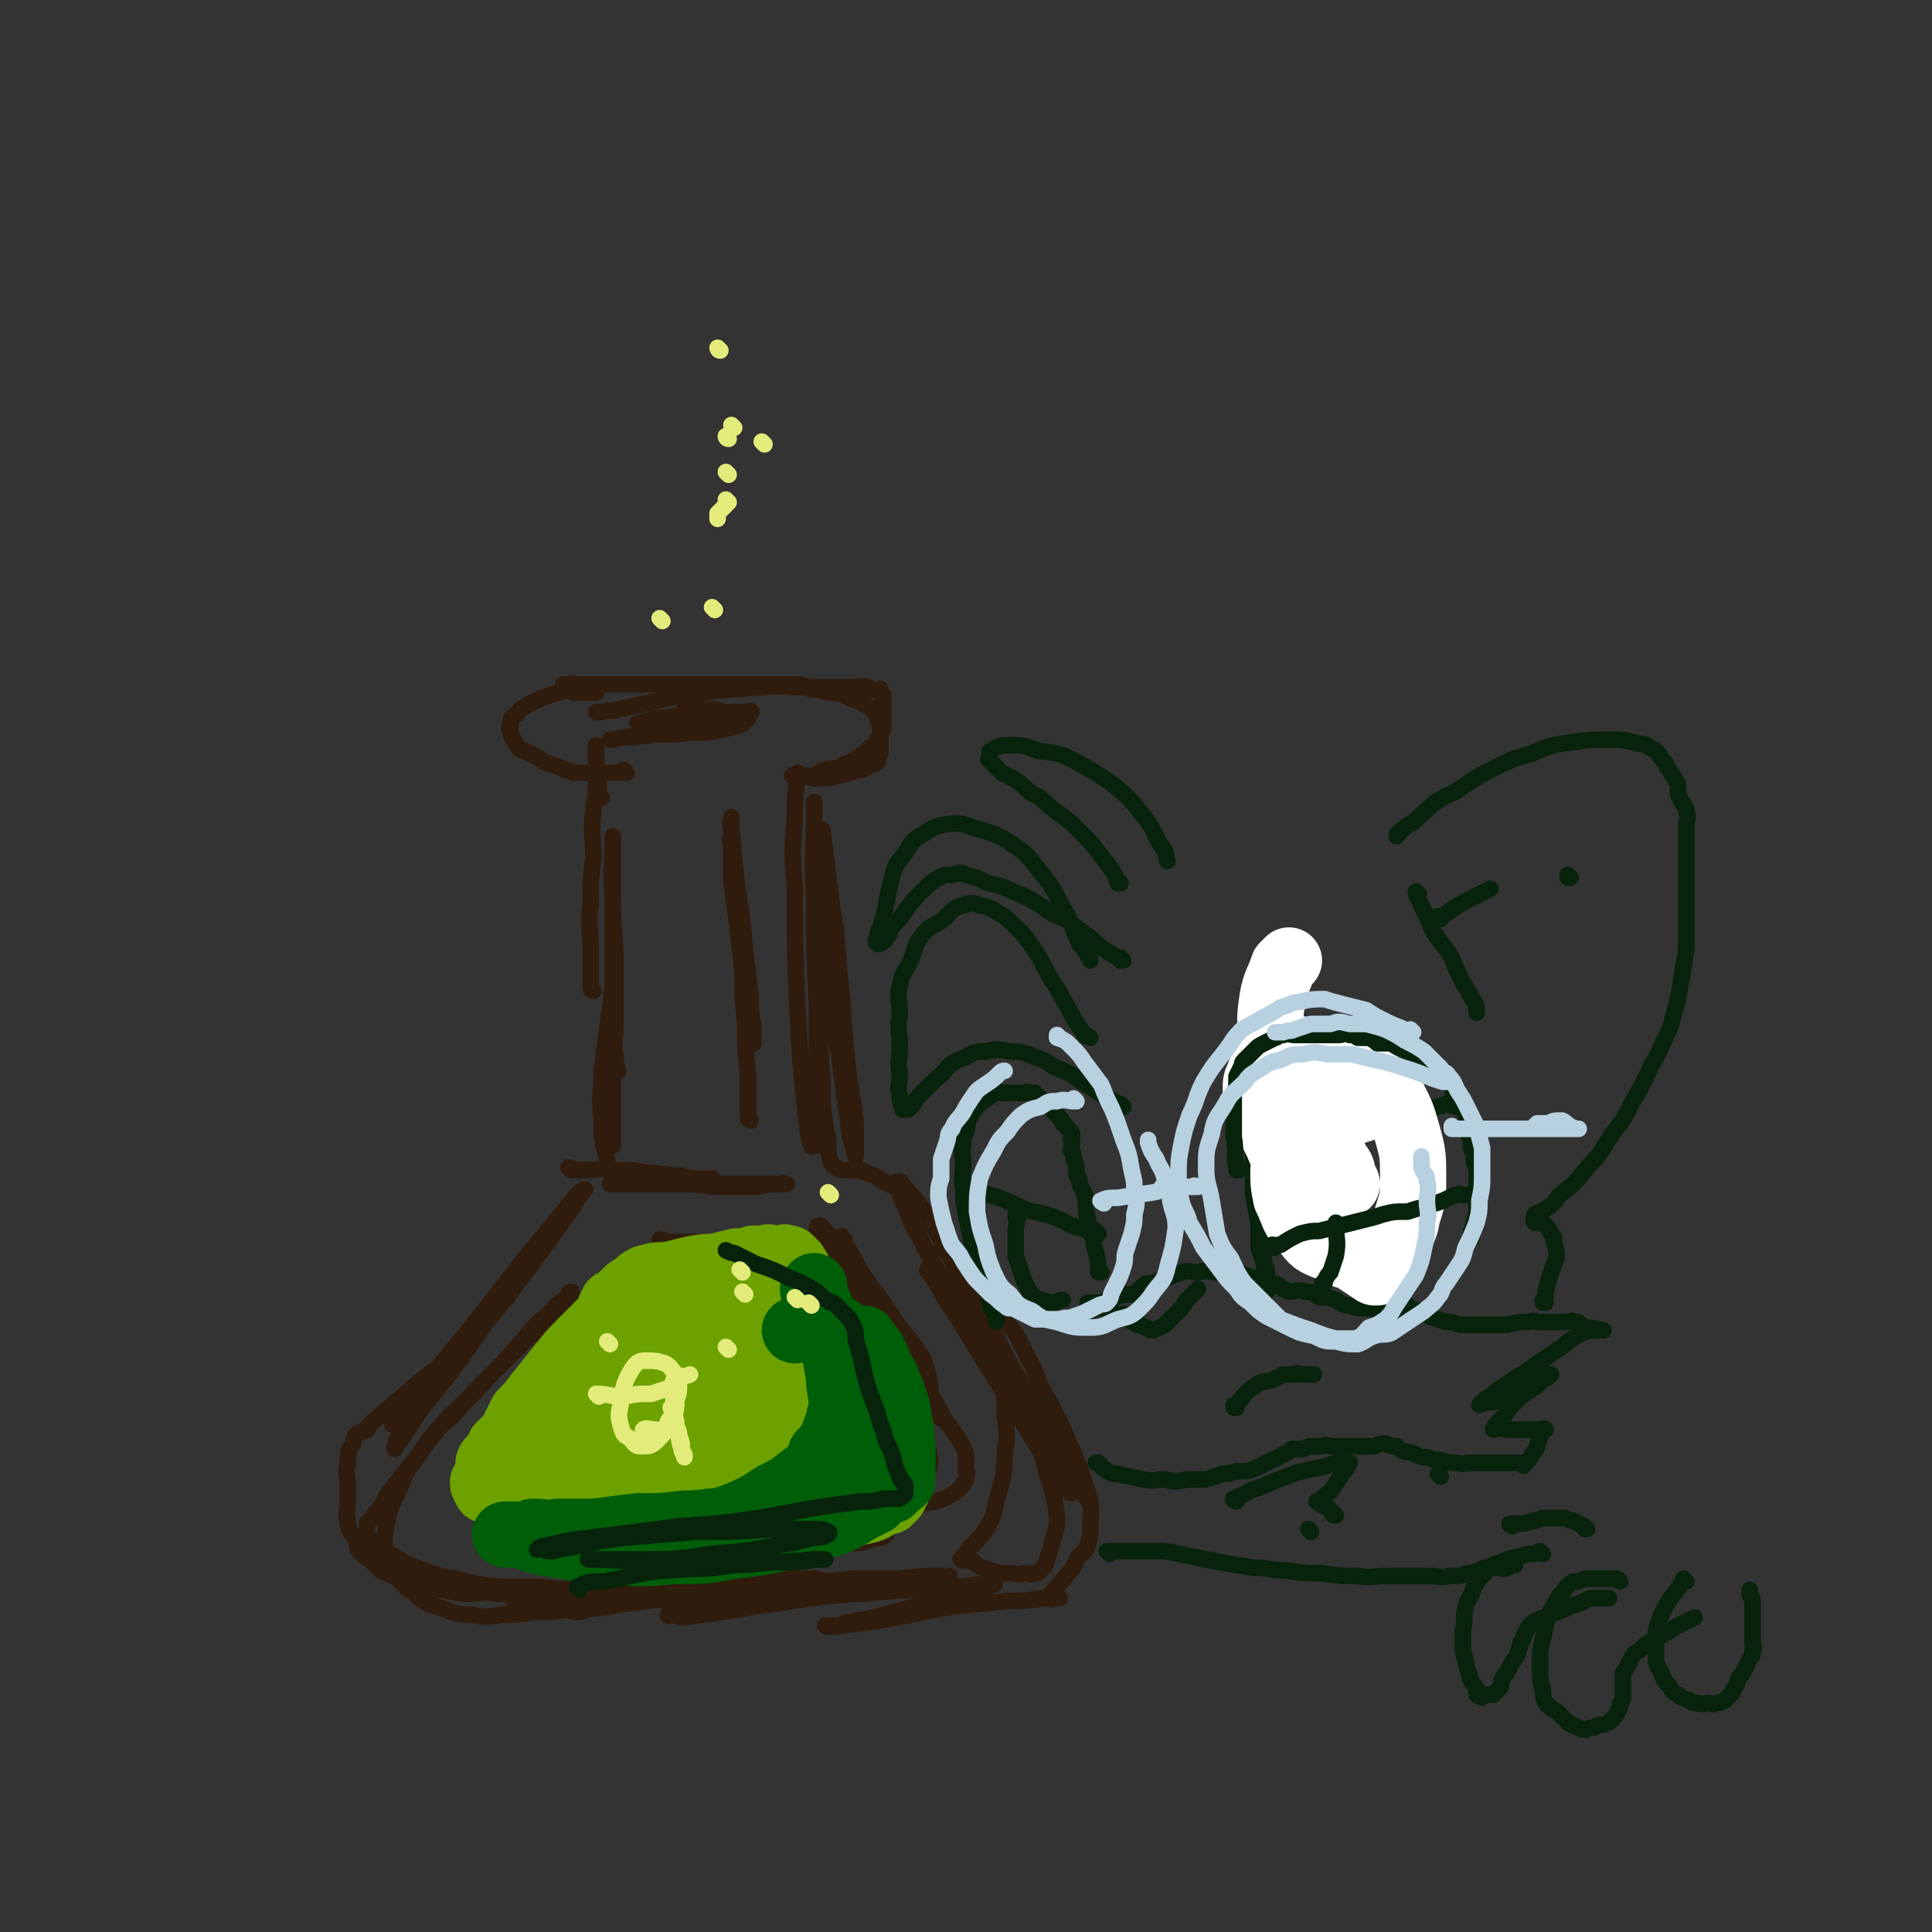 <svg viewBox='0 0 700 700' version='1.1' xmlns='http://www.w3.org/2000/svg' xmlns:xlink='http://www.w3.org/1999/xlink'><rect x="0" y="0" width="700" height="700" fill="#333333" stroke="none"/><g fill='none' stroke='rgb(48,28,12)' stroke-width='6' stroke-linecap='round' stroke-linejoin='round'><path d='M184,470c0,0 0,-1 -1,-1 -7,8 -7,9 -14,18 -5,7 -5,7 -10,14 -3,3 -3,3 -6,6 -1,1 -2,2 -2,2 0,-1 1,-3 2,-4 6,-9 7,-9 13,-17 11,-12 11,-12 21,-24 7,-9 6,-9 12,-18 3,-4 3,-4 6,-8 1,-1 2,-2 2,-2 0,-1 -1,1 -2,2 -7,11 -7,11 -14,21 -10,15 -11,14 -21,29 -8,11 -8,11 -17,22 -4,6 -4,6 -8,12 -1,1 -2,3 -2,3 0,-1 0,-2 1,-4 9,-12 9,-12 18,-24 13,-17 14,-17 27,-34 8,-11 8,-11 16,-22 3,-4 3,-4 5,-8 1,-1 2,-2 2,-2 -1,0 -2,1 -3,2 -9,11 -9,11 -18,22 -11,14 -11,14 -22,28 -10,12 -10,12 -19,24 0,0 0,0 0,0 -3,3 -3,3 -6,6 0,1 0,1 -1,2 -1,0 -1,0 -1,1 0,0 0,0 0,0 0,-1 0,-1 1,-2 4,-6 4,-6 9,-12 3,-3 8,-8 6,-6 -7,5 -12,10 -24,20 -1,1 0,1 -1,2 -1,0 -1,0 -2,1 -1,0 -1,0 -2,1 -1,1 -1,1 -1,3 -2,3 -2,3 -2,7 -1,4 0,4 0,8 0,3 0,3 0,7 0,3 -1,3 0,6 0,2 0,2 1,4 1,2 1,1 2,3 1,2 0,2 1,4 2,2 2,2 4,3 2,2 2,2 4,4 4,2 4,2 8,3 5,2 5,2 9,3 5,1 5,1 10,2 6,1 6,0 12,0 5,1 5,0 10,0 5,0 5,0 10,0 7,0 7,1 13,0 8,0 8,0 15,-1 6,0 6,0 11,-1 6,0 6,0 11,-1 4,0 4,0 8,0 3,0 3,0 6,0 1,0 1,0 3,0 0,0 1,0 1,0 0,0 -1,0 -2,0 -2,0 -2,0 -3,0 -6,1 -6,1 -11,2 -7,1 -7,1 -13,2 -7,1 -7,1 -14,2 -7,1 -7,1 -15,3 -7,1 -7,1 -13,1 -6,1 -6,1 -12,1 -6,1 -6,1 -11,0 -5,0 -5,0 -10,-2 -3,-1 -3,-1 -6,-2 -3,-2 -3,-2 -5,-4 -2,-1 -2,-1 -4,-3 -2,-2 -2,-2 -3,-5 -2,-3 -3,-3 -3,-6 -1,-5 -1,-5 0,-10 1,-6 1,-6 4,-12 3,-7 3,-8 8,-14 5,-8 5,-8 12,-14 7,-8 7,-8 14,-15 6,-6 6,-6 12,-12 5,-4 5,-4 9,-8 2,-2 2,-2 4,-4 1,-2 1,-2 2,-3 1,-1 1,-1 2,-2 0,0 0,-1 0,-1 -1,0 -1,1 -1,2 -3,2 -4,2 -6,5 -6,5 -6,5 -11,11 -6,7 -6,7 -13,14 -6,7 -7,7 -14,14 -6,7 -6,7 -11,14 -4,5 -4,5 -8,10 -3,4 -3,4 -5,8 -2,2 -2,2 -3,4 -1,1 -2,1 -2,2 0,1 0,1 0,2 0,1 -1,1 0,2 1,2 1,2 3,4 3,2 3,2 7,4 5,3 5,3 11,5 5,2 5,2 11,3 8,2 8,2 16,3 7,0 7,0 15,0 9,1 9,1 18,0 9,0 9,0 17,-1 7,-1 7,-1 14,-2 6,-1 6,-1 12,-2 3,0 3,0 6,0 1,0 1,0 3,0 1,0 1,0 1,0 -1,0 -2,0 -3,0 -7,1 -7,1 -13,1 -10,1 -10,1 -20,3 -11,1 -11,1 -22,3 -6,1 -6,1 -13,3 -3,0 -3,0 -6,0 -1,1 -1,0 -3,0 0,0 -1,0 -1,0 5,0 5,1 11,0 13,0 13,1 27,0 14,-2 14,-2 29,-4 11,-1 11,-2 22,-3 7,-1 7,0 14,-1 3,0 3,0 5,0 1,0 2,0 2,0 0,0 -1,0 -2,0 -7,0 -7,0 -14,0 -13,1 -13,1 -25,2 -11,2 -11,2 -22,4 -7,1 -7,2 -15,3 -4,1 -4,2 -8,3 -2,0 -4,0 -3,-1 7,0 10,0 20,-2 17,-2 17,-2 34,-4 15,-2 15,-2 30,-4 9,0 9,0 18,-1 5,0 5,0 11,0 2,0 3,0 4,0 0,0 -1,0 -2,0 -7,2 -7,3 -15,5 -13,2 -13,2 -26,4 -10,1 -10,2 -20,3 -6,1 -6,1 -13,2 -3,0 -3,-1 -5,-1 -1,0 -1,0 -1,0 0,0 0,1 1,0 10,-1 10,-1 20,-3 15,-2 14,-3 29,-5 13,-2 13,-2 26,-4 8,-1 8,-1 17,-2 3,0 3,0 6,0 1,1 3,0 3,0 -1,1 -3,1 -6,1 -10,2 -10,2 -21,3 -12,2 -12,1 -24,3 -8,0 -8,0 -15,1 -3,1 -3,1 -7,1 -1,1 -2,0 -2,0 0,0 1,0 2,0 9,0 9,0 19,-1 13,-1 13,-1 27,-2 12,-1 12,-1 23,-2 8,0 8,0 15,-1 2,0 2,0 5,0 0,0 1,0 0,0 -2,1 -3,1 -5,2 -9,2 -9,2 -17,4 -10,3 -10,3 -21,6 -5,1 -5,1 -11,2 -2,1 -2,1 -5,1 -1,1 -2,0 -2,0 1,0 3,1 5,0 10,-1 10,-1 21,-3 10,-2 10,-2 20,-4 11,-1 11,-1 21,-2 6,0 6,0 12,-1 2,0 2,0 4,0 1,0 2,0 2,0 0,0 -1,0 -2,0 -1,0 -1,1 -1,0 0,0 0,-1 0,-2 1,-1 1,-1 2,-2 2,-3 2,-2 4,-5 2,-2 2,-2 3,-5 2,-3 3,-2 4,-5 1,-3 1,-3 1,-7 0,-6 1,-6 -1,-13 -3,-9 -3,-9 -7,-18 -4,-9 -4,-9 -9,-18 -3,-6 -2,-6 -6,-13 -2,-4 -2,-4 -4,-8 -2,-2 -2,-2 -4,-5 -1,-2 -1,-2 -2,-4 -1,-1 -1,-1 -2,-2 -1,0 0,-1 -1,-1 -1,-1 -2,0 -2,0 0,0 0,-1 0,0 1,0 0,1 0,2 0,1 0,1 0,3 1,2 1,2 1,4 1,2 1,2 2,5 1,3 1,3 2,7 1,4 1,4 1,8 1,6 1,6 1,12 1,8 1,8 0,15 0,9 -1,9 -3,17 -1,5 -1,5 -3,9 -2,3 -2,3 -4,5 -1,2 -2,2 -3,3 -1,2 -1,2 -2,3 0,0 -1,1 -1,1 1,1 2,0 5,1 1,1 1,1 3,2 3,1 3,1 6,2 2,0 2,0 5,0 2,1 2,0 5,0 1,0 1,1 3,0 1,0 1,0 3,-2 1,-1 1,-1 1,-2 1,-3 1,-3 2,-6 1,-5 2,-5 2,-10 -1,-8 -1,-8 -4,-17 -3,-12 -3,-12 -8,-23 -4,-11 -4,-11 -10,-23 -4,-8 -4,-8 -8,-16 -3,-4 -3,-4 -6,-9 -1,-3 -1,-3 -2,-5 -1,-2 -1,-2 -2,-3 -1,-1 -1,-1 -2,-2 0,0 0,-1 1,-1 4,7 4,8 8,15 9,15 9,15 17,30 7,11 7,11 13,22 5,8 5,7 9,15 3,5 3,5 5,9 1,2 1,2 1,3 0,0 0,0 0,0 -2,-3 -2,-3 -4,-7 -12,-18 -12,-18 -24,-36 -12,-18 -12,-17 -23,-35 -6,-9 -6,-9 -11,-19 -3,-5 -3,-5 -5,-11 -2,-3 -1,-3 -3,-6 0,-1 -1,-1 0,-2 0,-1 0,-1 1,-1 5,6 6,6 10,13 11,18 11,18 21,38 8,15 7,16 15,32 4,8 4,8 8,16 2,5 3,5 5,10 1,2 2,3 3,4 0,0 -1,-1 -1,-1 -7,-9 -7,-9 -13,-19 -10,-16 -10,-16 -20,-32 -6,-10 -6,-10 -12,-19 -2,-4 -2,-4 -4,-7 -1,-2 -2,-2 -2,-3 0,0 1,0 1,1 3,4 3,4 5,8 7,10 6,10 13,20 3,6 4,6 7,12 '/><path d='M207,424c0,0 -1,-1 -1,-1 1,0 2,1 4,1 7,0 7,-1 13,0 6,0 6,0 12,1 6,0 6,1 12,1 3,1 3,1 7,1 1,0 1,0 3,0 1,0 1,0 1,0 0,0 -1,0 -2,0 -4,0 -4,0 -7,0 -4,0 -4,0 -8,0 -2,0 -2,0 -4,0 0,0 -1,0 0,0 2,0 3,1 6,1 8,1 8,1 16,2 8,0 8,0 15,0 5,-1 4,-1 9,-1 1,-1 1,0 2,0 0,0 0,0 0,0 -3,0 -3,0 -7,0 -11,0 -11,0 -22,0 -9,0 -9,0 -18,0 -4,0 -4,0 -8,0 -3,0 -3,0 -5,0 -1,0 -1,0 -2,0 -1,0 -1,0 -2,0 0,0 1,0 1,0 0,-1 0,-1 0,-1 0,-1 0,-1 0,-2 -1,-3 -2,-3 -2,-6 -2,-7 -2,-7 -2,-14 -1,-9 0,-9 0,-18 2,-15 2,-15 4,-30 0,-3 0,-3 1,-7 0,-2 0,-2 0,-3 0,-1 0,-2 0,-1 0,0 0,1 0,2 -1,8 -1,8 -1,16 -1,11 0,11 0,22 0,8 0,8 0,16 0,4 0,4 0,9 0,1 0,3 0,3 0,-1 0,-3 0,-6 0,-13 0,-13 0,-25 0,-19 0,-19 0,-37 0,-11 0,-11 0,-22 0,-7 0,-7 0,-13 0,-4 0,-4 0,-7 0,-1 0,-2 0,-2 0,0 0,0 0,1 0,10 -1,10 0,20 0,14 1,14 1,27 0,10 0,10 0,19 0,7 -1,7 0,13 0,2 0,2 1,5 '/><path d='M324,430c0,0 -1,-1 -1,-1 0,0 0,0 1,1 0,0 0,0 0,0 -4,-2 -4,-2 -7,-4 -3,-1 -3,-1 -5,-2 -2,0 -2,0 -4,0 -1,0 -1,0 -1,0 -1,0 -1,0 -2,0 -1,-1 -1,0 -2,-1 -1,-1 -1,0 -2,-2 -1,-4 -1,-4 -1,-8 -2,-11 -2,-11 -2,-21 -1,-14 -1,-14 -1,-27 -1,-10 -1,-10 0,-20 0,-10 0,-10 1,-20 0,-6 0,-6 0,-13 0,-4 0,-4 0,-7 0,-2 0,-2 0,-4 0,0 0,-1 0,0 1,7 1,8 2,16 2,17 3,17 4,35 2,16 1,16 3,33 1,11 2,11 3,22 0,4 0,4 0,8 0,2 0,2 0,3 0,0 0,1 0,1 -1,-3 -1,-4 -2,-7 -2,-15 -2,-15 -4,-30 -3,-18 -3,-18 -6,-36 -2,-13 -2,-13 -3,-26 -1,-7 0,-8 0,-15 0,-4 0,-4 0,-8 0,-2 0,-2 0,-5 0,-1 0,-2 0,-1 0,0 0,1 0,3 0,16 -1,16 0,32 0,19 0,19 1,38 0,14 0,14 0,29 0,8 0,8 0,16 0,3 0,3 0,6 -1,0 -2,1 -2,0 -2,-5 -1,-6 -2,-11 -2,-19 -2,-19 -3,-37 -1,-22 -1,-23 -1,-45 -1,-13 -1,-13 0,-26 0,-7 0,-7 1,-14 0,-1 0,-1 0,-2 '/><path d='M215,359c0,0 -1,0 -1,-1 0,-1 0,-1 0,-2 0,-6 0,-6 0,-12 0,-8 -1,-8 0,-16 0,-9 0,-9 1,-17 0,-9 -1,-9 0,-17 0,-4 1,-4 1,-7 0,-4 0,-4 0,-8 0,-2 0,-2 0,-5 0,-1 0,-1 0,-2 0,-1 0,-1 0,-2 0,0 0,1 0,1 0,0 0,0 0,1 0,2 0,2 0,4 0,3 0,3 0,5 0,2 1,2 1,4 0,2 -1,2 0,3 0,0 0,0 1,1 '/><path d='M227,280c0,0 -1,-1 -1,-1 0,0 1,1 1,1 -6,0 -6,0 -13,0 0,0 0,0 -1,0 0,0 0,0 0,0 -3,0 -3,0 -5,0 -3,-1 -3,-1 -5,-2 -3,-1 -3,-1 -6,-2 -1,-1 -1,-1 -3,-2 -2,-1 -2,-1 -4,-2 -1,0 -1,0 -2,-1 -1,-1 -1,-2 -2,-3 -1,-2 -1,-2 -1,-3 0,-1 -1,-1 0,-2 0,-3 0,-3 2,-4 2,-3 2,-2 5,-4 4,-2 4,-2 7,-3 3,-1 3,-1 7,-2 1,0 1,1 2,1 1,0 1,0 3,0 0,0 0,0 0,0 1,0 1,0 3,0 1,0 1,0 1,0 1,0 1,0 1,0 0,0 -1,0 -2,0 -1,0 -1,-1 -1,-1 -2,-1 -2,-1 -4,-1 -1,-1 -1,-1 -1,-1 -1,-1 -1,0 -2,0 -1,0 -1,0 -2,0 0,0 0,0 0,0 0,0 0,0 1,0 2,0 2,0 5,0 4,0 4,0 8,0 4,0 4,0 9,0 4,0 4,0 8,0 4,0 4,0 8,0 5,0 5,0 9,0 4,0 4,0 8,0 3,0 3,0 7,0 2,0 2,0 5,0 3,0 3,0 6,0 3,0 3,0 6,0 2,0 2,0 5,0 3,0 2,1 5,1 3,0 3,0 5,0 3,0 3,0 5,0 2,0 2,0 3,0 2,0 2,0 4,0 1,0 1,-1 3,0 1,0 0,0 1,1 1,0 1,0 2,0 1,0 1,0 1,0 1,0 1,-1 1,0 0,0 0,1 1,2 0,0 0,0 0,1 0,2 0,2 0,3 0,2 0,2 0,4 0,2 0,2 0,4 -1,2 -1,2 -2,4 -1,2 -1,2 -3,3 -2,2 -2,2 -5,4 -3,2 -3,1 -6,3 -3,1 -3,0 -5,1 -3,1 -3,2 -5,2 -2,0 -2,0 -4,0 -1,0 -1,0 -1,0 -1,0 -2,0 -2,0 0,0 1,0 3,0 3,0 3,1 6,1 4,0 4,0 8,-1 4,-1 4,-1 7,-2 2,0 2,0 4,-2 1,0 2,0 3,-1 0,-1 0,-2 1,-3 0,-2 0,-2 0,-3 0,-2 0,-2 0,-4 0,-2 0,-2 0,-3 -1,-2 -1,-2 -1,-3 -1,-2 -1,-2 -2,-3 -1,-1 -2,-1 -3,-2 -2,-1 -2,-1 -5,-2 -3,-2 -3,-1 -6,-2 -6,-1 -6,-1 -11,-2 -8,0 -8,-1 -15,0 -15,1 -15,1 -30,3 -6,1 -6,2 -13,3 -4,1 -4,1 -9,2 -3,1 -3,0 -6,1 -1,0 -1,0 -2,0 0,0 0,0 0,0 '/><path d='M249,257c0,0 -1,-1 -1,-1 1,0 2,1 4,1 4,0 4,0 7,0 4,1 3,1 6,2 3,0 3,0 5,1 0,0 1,-1 1,0 0,0 0,1 -1,1 -1,1 -1,2 -3,2 -4,1 -4,1 -8,2 -7,1 -7,0 -14,1 -3,0 -4,0 -7,0 -2,0 -3,0 -4,0 -1,0 -1,-1 0,-1 1,-2 1,-2 3,-2 6,-2 6,-1 12,-2 6,-1 6,-1 11,-2 3,0 3,0 6,0 1,0 2,0 3,0 0,0 -1,0 -1,0 -2,0 -2,0 -4,0 -4,1 -4,1 -8,2 -6,1 -6,0 -13,1 -3,0 -3,0 -7,0 -2,0 -2,0 -4,0 0,0 -1,0 -1,0 5,-1 6,-2 11,-2 9,-2 9,-1 17,-2 5,0 5,0 9,0 2,0 4,0 4,0 1,0 -1,-1 -1,0 -5,1 -5,1 -9,2 -8,3 -8,3 -16,5 -8,1 -8,1 -16,2 -4,0 -4,0 -8,1 -1,0 -1,0 -1,0 '/><path d='M306,449c0,0 -1,-1 -1,-1 0,0 0,0 1,1 0,1 0,1 1,3 3,5 3,5 6,11 5,11 5,12 10,23 4,8 5,8 9,16 2,4 2,4 5,7 1,2 1,2 3,4 0,0 1,1 1,1 -1,-2 -1,-2 -1,-3 -3,-6 -3,-6 -7,-11 -4,-7 -4,-7 -8,-14 -2,-3 -2,-3 -4,-7 -1,-2 -1,-2 -1,-3 -1,-1 -1,-2 0,-2 0,1 0,2 1,4 3,5 3,5 5,10 5,7 5,7 9,14 4,6 4,6 7,12 3,4 3,4 5,7 2,3 2,3 3,6 0,3 0,3 0,6 1,1 0,1 0,3 -1,2 -1,2 -3,4 -1,1 -1,1 -3,2 -2,1 -2,1 -5,2 -3,1 -3,0 -6,1 -4,2 -4,2 -8,3 -4,1 -4,1 -9,2 -4,1 -4,1 -9,2 -6,0 -6,0 -12,-1 -6,0 -6,0 -12,0 -7,0 -7,0 -13,0 -5,0 -5,0 -9,0 -4,0 -4,0 -8,0 -2,0 -2,0 -5,0 -1,0 -1,0 -2,0 -1,0 -2,0 -2,0 1,0 2,0 4,0 7,1 7,1 14,1 8,1 8,1 17,0 10,0 10,-1 20,-2 8,-2 8,-2 15,-3 4,-1 4,-1 8,-2 4,-1 4,0 7,-2 2,-1 2,-1 4,-3 1,-1 1,-1 1,-2 1,-2 2,-2 2,-4 1,-3 1,-3 1,-5 -1,-6 -1,-6 -3,-11 -2,-7 -2,-7 -6,-15 -3,-8 -3,-8 -7,-16 -4,-8 -4,-8 -8,-15 -2,-4 -3,-4 -6,-9 -2,-4 -2,-4 -4,-8 -2,-2 -2,-2 -3,-5 -1,-1 -1,-1 -2,-3 0,-1 -1,-1 -2,-2 0,0 0,-1 1,-1 1,0 1,1 2,2 4,4 5,4 8,8 6,7 5,8 11,15 4,6 4,6 8,12 3,4 4,4 7,9 2,3 2,3 3,7 1,4 1,4 1,7 -1,4 -1,4 -3,7 -3,4 -3,4 -7,7 -5,5 -5,5 -11,9 -7,4 -7,4 -14,7 -8,4 -8,4 -16,7 -7,3 -7,3 -14,5 -4,1 -4,1 -9,2 -3,1 -3,1 -6,2 -1,0 -1,-1 -2,-1 -1,1 -2,1 -1,1 2,2 3,3 6,4 8,3 8,3 17,4 11,2 11,1 22,1 6,1 6,0 13,0 3,-1 3,-1 6,-2 2,0 2,0 3,-1 0,0 0,-1 0,-2 -1,-1 -1,-1 -1,-3 '/><path d='M272,406c0,0 -1,0 -1,-1 0,-1 0,-1 0,-3 0,-6 0,-6 0,-13 -1,-9 -1,-9 -1,-18 -1,-10 -1,-10 -1,-19 -1,-9 -1,-9 -2,-18 -1,-7 -1,-7 -2,-15 0,-6 0,-6 0,-12 -1,-3 0,-3 0,-6 0,-1 0,-1 0,-3 0,-1 0,-2 0,-2 0,1 -1,2 0,4 1,11 1,11 2,21 2,12 2,12 3,24 1,8 1,8 2,16 0,5 0,5 1,11 0,2 0,2 0,5 0,0 0,0 0,1 '/><path d='M293,462c0,0 -1,-1 -1,-1 0,0 1,1 1,1 -5,-2 -6,-2 -11,-4 -6,-1 -6,-1 -12,-2 -3,0 -3,0 -7,0 -2,-1 -2,0 -4,0 -1,0 -1,0 -2,0 0,0 -1,-1 -1,-1 1,0 2,0 4,-1 5,-1 5,0 10,-1 4,-1 4,-1 7,-2 1,-1 1,-1 3,-1 0,-1 1,0 1,0 -2,0 -2,0 -4,0 -6,0 -6,0 -12,0 -7,0 -7,0 -15,0 -4,0 -4,0 -8,0 -2,-1 -2,-1 -3,-1 '/></g>
<g fill='none' stroke='rgb(135,122,121)' stroke-width='6' stroke-linecap='round' stroke-linejoin='round'><path d='M233,560c0,0 -1,-1 -1,-1 4,-1 5,-1 10,-1 8,-1 9,-1 17,-2 8,-1 8,-1 16,-2 7,0 7,0 13,-1 4,-1 4,-1 9,-2 2,-1 2,-1 4,-2 1,0 1,0 2,0 0,0 0,0 1,0 0,0 0,0 1,0 0,0 0,1 1,0 1,0 1,0 2,-2 1,-1 1,-1 2,-3 2,-3 2,-3 3,-6 1,-4 2,-4 3,-8 1,-5 1,-5 2,-10 0,-6 0,-6 -1,-12 -2,-7 -2,-7 -5,-14 -3,-7 -4,-7 -7,-13 -2,-4 -2,-4 -4,-8 -1,-2 -1,-2 -2,-4 -1,-1 -1,-1 -1,-1 0,0 0,0 0,0 '/></g>
<g fill='none' stroke='rgb(108,161,0)' stroke-width='24' stroke-linecap='round' stroke-linejoin='round'><path d='M222,475c0,0 -1,-1 -1,-1 0,0 1,0 1,1 -5,5 -5,5 -10,10 -5,5 -5,5 -9,10 -4,5 -4,5 -8,10 -3,4 -3,4 -6,7 -2,4 -2,4 -4,8 -2,2 -2,2 -4,4 -1,2 -1,2 -2,4 -1,1 -1,0 -2,2 0,1 0,1 1,2 1,2 1,2 2,3 3,2 3,2 6,4 5,2 5,2 9,3 7,2 7,2 13,4 7,1 7,1 14,1 6,1 6,0 12,0 5,1 5,1 9,0 5,0 5,1 9,0 5,0 5,-1 9,-1 4,-1 4,0 7,-1 3,-1 3,-1 6,-2 2,-1 2,-1 5,-2 2,0 2,0 3,-1 1,-1 2,-1 2,-2 1,-1 1,-1 1,-2 0,-1 0,-1 0,-2 '/><path d='M223,473c0,0 -1,-1 -1,-1 0,0 0,1 1,1 2,-1 2,-1 5,-3 4,-1 4,-2 8,-3 3,-2 3,-1 7,-2 3,-1 3,-1 5,-2 3,-1 3,-1 6,-2 1,0 1,0 3,0 1,-1 1,0 2,0 1,0 1,0 2,0 1,0 1,0 2,0 1,0 1,-1 2,0 1,0 1,0 2,1 2,1 2,1 3,3 1,1 1,2 2,3 2,2 3,2 4,4 1,2 0,3 1,5 2,3 2,3 3,6 1,4 1,4 2,7 1,3 1,3 2,6 0,2 0,2 1,3 0,3 0,3 0,6 0,1 0,1 0,2 -1,1 -1,1 -2,2 -2,0 -2,0 -3,1 -3,2 -2,2 -5,3 -5,3 -5,3 -10,4 -7,2 -7,2 -15,4 -8,1 -8,0 -16,1 -6,1 -6,1 -11,2 -5,1 -5,1 -9,2 -4,1 -4,1 -9,2 -1,0 -1,0 -3,1 -1,0 -2,0 -2,0 0,-1 1,-1 2,-2 6,-4 6,-4 12,-8 7,-6 7,-6 14,-12 5,-4 4,-4 9,-9 3,-3 3,-3 7,-7 2,-2 2,-2 4,-4 1,-1 1,-1 2,-2 0,-1 0,-1 0,-2 0,-1 0,-2 0,-2 -1,0 -2,0 -4,1 -2,0 -3,0 -5,1 -4,2 -4,2 -7,5 -4,2 -4,3 -8,5 -4,4 -4,4 -8,7 -5,4 -5,4 -9,9 -4,3 -4,3 -8,6 -3,3 -4,3 -7,6 -2,1 -2,1 -4,3 -2,2 -1,2 -3,4 -2,1 -2,0 -3,1 -1,1 -1,1 -2,2 -1,1 -1,1 -2,2 0,1 0,1 -1,2 -1,0 -1,0 -2,0 -1,1 -1,1 -2,2 0,1 0,1 1,2 0,1 0,1 1,1 4,2 4,1 8,2 6,1 6,2 11,2 9,0 9,-1 17,-2 8,0 8,0 16,-1 6,-1 6,-1 12,-2 6,-1 6,-1 12,-2 5,-1 5,-1 10,-2 4,0 4,0 7,0 3,1 3,0 6,0 2,0 2,0 5,0 2,0 2,0 3,0 2,0 2,0 4,0 0,0 0,0 1,0 1,0 1,0 2,0 1,0 1,0 2,0 1,0 1,1 2,0 0,0 0,-1 0,-2 0,-1 -1,-1 0,-2 0,-3 1,-3 2,-7 0,-2 0,-2 0,-4 0,-2 0,-2 0,-5 0,-3 0,-3 0,-6 -1,-3 -1,-3 -1,-6 -1,-3 -1,-3 -2,-5 -1,-3 -1,-3 -2,-5 0,-2 -1,-2 -1,-5 -1,-2 -1,-2 -2,-4 -2,-3 -2,-3 -4,-5 -2,-4 -2,-4 -5,-7 -2,-3 -2,-3 -4,-5 -1,-2 -2,-2 -3,-3 -1,-1 -1,-1 -2,-2 -1,-1 -1,-1 -2,-2 -1,-1 -1,-1 -2,-2 0,0 -1,-1 -1,0 -1,0 -2,0 -2,1 -2,3 -1,4 -2,7 -2,6 -2,6 -4,11 -1,4 0,4 -1,8 -1,3 -1,3 -2,6 -1,2 -1,2 -2,3 0,1 -1,1 -1,1 0,0 0,-1 1,-1 1,-3 1,-3 2,-5 2,-2 2,-2 4,-5 1,-1 1,-1 2,-3 0,-1 0,-1 0,-2 -1,0 -1,0 -2,1 -1,0 -1,0 -3,0 -2,1 -2,1 -4,2 -4,2 -4,2 -7,4 -3,1 -3,1 -6,2 -3,1 -3,1 -5,2 -2,0 -2,0 -4,0 -1,-1 -2,-1 -3,-3 -1,-2 -1,-2 -1,-4 -1,-2 0,-2 0,-4 0,-2 0,-2 0,-3 0,-2 0,-2 0,-4 0,-1 0,-1 0,-1 0,-1 0,-1 0,-2 2,-2 2,-2 4,-3 2,-2 2,-2 4,-3 4,-1 4,-1 8,-1 4,-1 4,-1 8,-2 5,-1 5,-1 9,-1 4,-1 4,-1 8,-2 3,0 3,0 6,-1 2,0 2,0 4,0 2,-1 2,0 3,0 1,0 1,0 2,0 1,0 1,0 2,0 0,0 0,-1 1,0 1,0 1,0 1,0 1,1 1,1 2,2 2,3 2,4 4,7 3,6 3,6 6,12 4,7 4,7 7,14 3,6 3,6 5,13 3,6 3,6 6,12 3,7 3,7 6,14 1,1 1,1 2,3 0,1 0,1 0,2 0,0 0,1 0,1 -1,0 -1,0 -2,-1 -1,0 -1,0 -2,-1 -1,-1 -1,-1 -1,-1 -1,-1 -1,-1 -2,-2 -1,-1 -1,-1 -2,-2 -1,-1 -2,-1 -3,-2 -2,-1 -2,-2 -3,-4 -3,-3 -3,-2 -6,-6 -3,-3 -3,-3 -5,-7 -3,-4 -3,-4 -5,-8 -3,-4 -3,-4 -6,-8 -2,-3 -1,-3 -3,-7 -2,-3 -2,-3 -3,-6 -2,-3 -2,-3 -3,-5 -1,-2 -1,-2 -1,-5 -1,-1 -1,-1 0,-2 0,-1 0,-1 0,-1 1,-1 2,-1 3,0 4,1 4,1 7,3 5,3 5,3 9,6 4,4 4,4 7,8 4,4 4,4 7,8 3,6 3,6 6,12 3,5 2,5 4,10 2,5 2,5 3,9 1,4 1,4 2,7 0,3 0,3 0,6 0,2 0,2 0,3 -1,1 -1,1 -1,2 -1,1 -1,1 -2,2 -1,0 -1,0 -2,0 -2,1 -2,2 -5,3 -4,1 -4,1 -8,1 -7,1 -7,1 -14,0 -8,0 -8,0 -17,-1 -8,-1 -8,-1 -17,-2 -7,0 -7,0 -14,0 -4,0 -4,0 -9,0 -2,0 -3,1 -5,0 -2,0 -2,0 -4,-2 0,0 -1,-1 0,-1 3,-3 3,-3 8,-4 9,-4 9,-3 19,-6 8,-1 8,-1 16,-3 6,-1 6,-1 11,-2 3,-1 3,-1 5,-2 1,-1 2,-1 2,-1 -1,0 -1,1 -3,1 -3,-1 -3,-1 -6,-1 -5,-1 -5,-1 -10,-2 -4,-1 -4,-1 -8,-2 -2,-1 -2,-1 -4,-2 -1,0 -1,0 -1,-1 -1,-2 0,-2 0,-3 5,-5 5,-5 10,-10 2,-1 2,-1 4,-3 0,0 0,-1 0,-1 -2,0 -2,1 -4,2 -4,2 -4,2 -8,5 -5,3 -5,3 -10,6 -3,2 -3,2 -6,4 -1,2 -1,2 -2,4 '/></g>
<g fill='none' stroke='rgb(0,94,9)' stroke-width='24' stroke-linecap='round' stroke-linejoin='round'><path d='M194,556c0,0 -1,-1 -1,-1 0,0 0,0 1,0 0,0 0,0 0,0 4,0 4,1 8,0 6,0 6,0 13,0 8,-1 8,-1 16,-2 9,0 9,0 17,-1 8,0 8,-1 16,-1 13,-2 13,-1 26,-3 5,0 5,-1 9,-2 4,-1 4,0 8,-1 3,-1 3,-1 5,-2 3,-1 3,-1 5,-2 2,0 2,0 4,-1 1,0 1,0 2,0 1,-1 1,-1 2,-2 1,-1 2,-1 2,-2 0,-1 0,-1 0,-2 -1,-2 0,-2 0,-4 0,-3 0,-3 0,-6 -1,-4 0,-4 -1,-8 -1,-4 0,-4 -2,-9 -1,-4 -2,-4 -3,-8 -2,-3 -2,-3 -3,-6 -1,-2 -1,-2 -2,-4 -1,-1 -1,-1 -2,-2 -1,-1 -1,-1 -2,-2 0,0 1,0 1,0 0,0 0,0 0,0 0,1 0,1 0,2 0,3 0,3 0,7 -1,4 -1,4 -1,9 -1,4 -1,4 -3,8 -1,5 -2,5 -4,9 -3,4 -3,4 -6,8 -3,4 -4,4 -8,7 -5,4 -5,4 -11,7 -6,4 -6,4 -13,7 -8,3 -8,2 -16,4 -8,1 -8,1 -16,2 -8,1 -8,1 -15,1 -7,1 -7,0 -14,0 -5,0 -5,0 -10,0 -3,0 -3,0 -6,0 -2,0 -2,0 -3,0 -1,0 -1,0 -2,0 -1,0 -2,0 -2,0 1,0 2,0 4,0 6,1 5,2 11,3 11,2 11,2 23,3 11,1 11,1 23,0 11,0 11,0 22,-2 9,-1 9,-1 18,-3 6,-2 6,-2 13,-4 5,-1 5,-1 9,-3 4,-2 3,-2 7,-4 2,-1 2,-1 4,-2 1,-1 1,-2 2,-3 1,-1 0,-1 1,-2 0,-2 0,-2 0,-4 -1,-3 -1,-2 -2,-5 -2,-4 -1,-4 -3,-7 -1,-5 -1,-5 -3,-9 -2,-5 -2,-5 -4,-10 -1,-4 -2,-4 -3,-8 -2,-3 -2,-3 -3,-7 -1,-2 -1,-2 -2,-5 -2,-5 -1,-6 -3,-11 -1,-2 -1,-2 -2,-3 0,-1 0,-1 0,-2 0,-1 0,-2 0,-2 0,0 -1,1 0,2 1,3 1,3 2,6 2,6 3,6 5,13 1,6 1,6 2,12 0,5 1,5 1,10 0,3 -1,3 -1,6 -1,2 -1,2 -2,5 -1,2 -1,2 -2,4 0,1 -1,1 -2,3 0,0 0,0 0,1 0,0 0,0 0,0 -1,-1 -1,-1 0,-2 1,-1 1,-1 3,-3 2,-2 2,-2 3,-5 2,-3 2,-3 4,-5 2,-4 2,-3 3,-7 1,-3 1,-3 2,-7 0,-3 0,-3 0,-6 -1,-3 -1,-3 -3,-5 -1,-3 -1,-3 -3,-4 -3,-2 -3,-3 -6,-4 -3,-1 -4,-1 -7,0 -3,0 -3,1 -6,2 '/></g>
<g fill='none' stroke='rgb(7,35,11)' stroke-width='6' stroke-linecap='round' stroke-linejoin='round'><path d='M210,576c0,0 -1,-1 -1,-1 4,-2 5,-2 10,-2 11,-2 11,-3 22,-4 13,-1 13,0 25,-2 9,0 9,-1 18,-1 5,-1 5,0 10,-1 2,0 2,0 4,0 0,0 1,0 1,0 -1,0 -2,0 -3,0 -7,1 -7,1 -14,1 -12,0 -12,1 -23,0 -12,0 -12,0 -23,-1 -7,0 -7,0 -14,0 -3,0 -3,0 -7,0 -1,0 -1,0 -2,0 0,0 1,0 1,0 9,0 9,1 18,0 13,0 13,0 26,-2 12,-1 12,-1 23,-3 7,-1 7,-1 14,-3 3,0 3,0 5,-1 1,-1 0,-1 0,-1 -2,-1 -2,-1 -5,-1 -7,0 -7,0 -14,0 -15,1 -15,1 -29,1 -12,1 -12,1 -24,2 -9,1 -9,1 -18,3 -5,1 -5,1 -10,2 -2,0 -2,0 -4,-1 -1,0 -2,1 -1,0 0,0 1,-1 3,-1 8,-2 8,-2 17,-3 16,-2 16,-2 31,-4 15,-1 15,-1 29,-3 11,-2 11,-2 22,-4 7,-1 7,-1 15,-2 4,0 4,0 8,-1 2,0 2,0 5,0 1,0 1,0 2,-1 1,0 0,0 1,-1 0,-1 0,-1 0,-2 0,0 0,-1 0,-1 -1,-2 -2,-1 -2,-3 -1,-2 -1,-2 -2,-5 -1,-4 -1,-4 -3,-8 -1,-5 -2,-5 -3,-10 -2,-5 -2,-5 -4,-11 -1,-4 -1,-4 -2,-9 -1,-3 -1,-3 -2,-7 0,-3 0,-3 -1,-5 -1,-2 -1,-2 -2,-3 -1,-1 -1,-1 -2,-2 -1,-1 -1,-1 -2,-2 -1,-1 -1,-1 -2,-1 -3,-2 -3,-2 -5,-4 -5,-3 -5,-3 -10,-5 -6,-3 -6,-3 -12,-5 -4,-2 -4,-2 -8,-4 -1,0 -1,0 -3,-1 0,0 0,0 0,0 '/></g>
<g fill='none' stroke='rgb(227,235,123)' stroke-width='6' stroke-linecap='round' stroke-linejoin='round'><path d='M217,506c0,0 -1,-1 -1,-1 4,0 5,1 10,1 5,-1 5,-1 10,-1 3,-1 3,-1 6,-2 1,-1 2,-1 3,-2 1,0 1,-1 1,-2 0,-1 -1,-1 -1,-1 -2,-2 -2,-3 -4,-4 -3,-1 -4,-1 -7,-1 -2,0 -3,0 -5,3 -3,5 -3,6 -4,12 -1,5 -1,5 0,9 1,3 1,3 3,4 2,2 2,3 4,3 4,0 4,0 7,-3 2,-2 2,-2 3,-6 2,-3 2,-3 3,-8 1,-2 1,-3 1,-5 0,-2 -1,-2 -1,-3 -1,0 -1,1 -1,2 -1,3 0,3 0,6 0,1 0,1 1,2 '/><path d='M270,469c0,0 -1,-1 -1,-1 0,0 0,0 1,1 0,0 0,0 0,0 0,0 -1,-1 -1,-1 '/><path d='M289,471c0,0 -1,-1 -1,-1 0,0 0,0 1,1 '/><path d='M234,519c0,0 -1,-1 -1,-1 1,-1 2,0 5,0 '/><path d='M294,473c0,0 -1,-1 -1,-1 0,0 0,0 1,1 '/><path d='M244,511c0,0 -1,-1 -1,-1 0,0 1,0 1,1 0,1 0,1 0,3 1,3 1,2 2,5 0,3 0,3 1,6 0,1 0,1 1,2 0,1 0,1 0,1 0,0 0,0 0,0 -1,-3 -1,-3 -1,-5 -1,-4 -2,-4 -2,-8 -1,-3 0,-3 0,-6 0,-3 0,-3 0,-5 0,-2 -1,-2 0,-3 0,-1 0,-1 1,-1 1,-2 2,-1 4,-2 '/><path d='M264,489c0,0 -1,-1 -1,-1 0,0 0,0 1,1 '/><path d='M221,487c0,0 -1,-1 -1,-1 '/><path d='M269,461c0,0 -1,-1 -1,-1 '/><path d='M301,433c0,0 -1,-1 -1,-1 '/><path d='M259,221c0,0 -1,-1 -1,-1 0,0 0,0 1,1 0,0 0,0 0,0 0,0 -1,-1 -1,-1 0,0 0,0 1,1 '/><path d='M264,182c0,0 -1,-1 -1,-1 0,0 0,1 1,1 0,0 0,0 0,0 -2,2 -2,2 -4,4 0,1 0,1 0,2 '/><path d='M264,172c0,0 -1,-1 -1,-1 '/><path d='M266,155c0,0 -1,-1 -1,-1 0,0 0,1 1,1 '/><path d='M240,225c0,0 -1,-1 -1,-1 '/><path d='M264,159c0,0 -1,-1 -1,-1 0,0 0,1 1,1 0,0 0,0 0,0 0,0 -1,-1 -1,-1 '/><path d='M261,127c0,0 -1,-1 -1,-1 0,0 0,1 1,1 0,0 0,0 0,0 '/><path d='M277,161c0,0 -1,-1 -1,-1 '/></g>
<g fill='none' stroke='rgb(7,35,11)' stroke-width='6' stroke-linecap='round' stroke-linejoin='round'><path d='M458,372c0,0 -1,-1 -1,-1 0,0 0,0 0,1 0,1 0,1 0,2 -1,5 -1,5 -2,9 0,6 -1,6 -1,11 0,7 0,7 0,14 0,6 0,6 0,12 0,6 0,6 0,12 1,6 1,6 2,11 0,4 0,4 0,9 1,3 1,3 2,6 1,2 1,2 1,5 1,1 0,1 0,3 0,1 0,1 0,2 0,0 0,0 0,0 0,-1 0,-1 -1,-2 0,-1 0,-2 0,-3 0,-1 0,-1 0,-3 0,-3 0,-3 0,-6 0,-3 1,-3 0,-5 0,-3 0,-3 0,-6 -1,-3 0,-4 -1,-7 0,-3 0,-3 -1,-6 0,-3 0,-3 -1,-5 0,-3 1,-3 0,-6 0,-2 -1,-2 -1,-5 -1,-2 -1,-2 -1,-5 0,-3 0,-3 0,-5 0,-2 0,-2 0,-4 0,-2 0,-2 0,-3 0,-2 0,-2 0,-4 0,-2 0,-2 0,-4 '/><path d='M458,414c0,0 -1,-1 -1,-1 0,0 0,0 0,1 0,0 0,0 0,0 1,0 0,-1 0,-1 0,0 0,1 0,1 4,-1 4,-1 8,-2 5,-1 5,-1 10,-2 7,-1 7,-1 13,-2 6,0 6,0 11,0 4,-1 4,-1 8,-2 3,-1 3,-1 6,-2 3,-1 3,-1 5,-2 3,-1 3,-1 6,-2 2,0 2,1 4,1 0,0 0,0 0,0 '/><path d='M463,449c0,0 -2,-1 -1,-1 2,0 3,1 6,2 4,1 4,1 8,2 5,0 5,0 9,0 4,0 4,0 8,0 4,0 4,0 7,0 3,0 3,0 5,0 2,0 2,0 3,0 1,0 1,0 2,0 1,0 1,0 2,0 0,0 0,0 0,0 '/><path d='M467,413c0,0 -1,-1 -1,-1 0,0 0,0 0,1 0,0 0,0 0,0 0,5 0,5 0,10 1,4 1,4 2,7 1,4 1,4 2,7 1,3 1,3 2,5 0,2 0,2 1,4 1,1 1,1 2,1 1,1 1,1 2,1 1,0 1,0 2,0 1,-1 1,-1 1,-2 1,0 2,0 2,-1 1,-2 1,-2 2,-4 1,-3 1,-3 2,-6 1,-8 0,-8 0,-16 0,-3 0,-3 0,-6 0,-2 0,-2 0,-5 0,0 0,0 0,0 '/><path d='M477,414c0,0 -1,-1 -1,-1 0,0 0,0 0,1 1,4 0,5 0,9 0,4 0,4 0,7 0,2 0,2 0,4 0,1 0,1 0,3 0,0 0,1 0,1 -1,0 -1,-1 -1,-1 -1,-1 -2,-1 -2,-2 -1,-2 -1,-2 -1,-5 0,-3 0,-3 0,-7 0,-2 0,-2 0,-5 0,-1 0,-1 0,-2 0,-1 0,-2 0,-2 1,3 2,4 3,8 1,4 1,4 2,7 0,2 -1,2 -1,4 0,1 0,1 0,3 0,0 0,0 0,1 0,0 0,0 0,0 '/><path d='M509,475c0,0 -1,-1 -1,-1 0,0 0,0 0,1 0,0 0,0 0,0 -4,0 -4,0 -8,0 -3,-1 -3,-1 -6,-1 -2,0 -2,0 -5,-1 -3,0 -3,-1 -5,-2 -3,-1 -3,-1 -6,-1 -2,-1 -2,-2 -5,-2 -3,-1 -3,0 -6,0 -3,-1 -3,-2 -5,-3 -3,-1 -3,-1 -6,-1 -2,-1 -2,-1 -5,-2 -2,-1 -2,-1 -4,-2 -1,0 -1,0 -2,0 -1,-1 -1,0 -2,0 '/><path d='M447,461c0,0 -1,-1 -1,-1 0,0 1,1 0,1 -2,0 -2,0 -5,0 -3,0 -3,-1 -7,0 -3,0 -3,-1 -6,0 -3,1 -3,1 -5,2 -3,1 -3,1 -6,2 -2,0 -2,0 -3,1 -1,1 -1,1 -2,2 0,0 0,0 -1,1 '/></g>
<g fill='none' stroke='rgb(255,255,255)' stroke-width='24' stroke-linecap='round' stroke-linejoin='round'><path d='M499,461c0,0 -1,-1 -1,-1 0,0 0,0 0,1 0,0 0,0 0,0 -6,-4 -6,-4 -12,-8 -4,-4 -4,-4 -8,-10 -5,-6 -5,-6 -8,-14 -3,-6 -3,-6 -6,-12 -2,-5 -2,-4 -4,-9 -1,-3 -1,-3 -2,-7 0,-2 0,-2 0,-5 0,-1 0,-1 0,-2 1,-1 2,-1 3,0 2,0 2,1 4,3 4,3 4,3 7,7 4,5 4,5 7,10 3,4 4,4 6,8 2,2 1,3 2,6 1,0 1,1 1,1 -1,-2 -3,-2 -4,-5 -3,-8 -2,-8 -4,-16 -2,-5 -2,-5 -2,-11 -1,-4 -1,-4 -1,-8 0,-2 -1,-2 0,-4 2,-1 3,-1 5,0 4,0 4,0 7,2 5,2 5,2 9,5 4,2 4,2 7,6 3,6 3,6 5,13 2,7 2,8 2,16 0,6 0,7 -2,13 -1,5 -1,5 -4,9 -2,3 -3,3 -6,4 -3,2 -3,3 -7,3 -6,-1 -6,-1 -12,-4 -5,-2 -5,-2 -8,-6 -5,-5 -4,-6 -7,-12 -1,-5 -1,-5 -1,-10 1,-4 1,-4 2,-8 1,-3 2,-4 4,-6 3,-3 3,-3 6,-5 4,-2 4,-2 7,-3 3,-1 3,-1 6,-1 2,-1 2,0 4,0 0,0 1,-1 1,0 -1,0 -1,0 -2,1 -2,0 -2,0 -3,1 -4,1 -4,1 -8,2 -4,0 -4,0 -9,0 -4,-1 -4,-1 -7,-2 -3,-1 -3,-1 -6,-2 -1,0 -2,0 -3,-2 -1,-1 -1,-2 -2,-4 0,-3 0,-3 1,-5 1,-3 1,-3 3,-5 2,-2 2,-2 5,-4 3,-1 3,0 6,0 2,-1 2,-1 5,0 1,0 1,0 2,1 0,1 0,2 0,3 0,2 1,2 0,4 0,0 0,0 -1,1 -2,0 -2,0 -4,0 -3,-1 -4,-1 -5,-3 -4,-5 -4,-5 -6,-10 -1,-7 -1,-8 0,-15 1,-6 2,-6 4,-12 1,-1 1,-1 2,-2 '/></g>
<g fill='none' stroke='rgb(7,35,11)' stroke-width='6' stroke-linecap='round' stroke-linejoin='round'><path d='M462,452c0,0 -1,-1 -1,-1 0,0 0,0 0,1 0,0 0,0 0,0 1,0 0,-1 0,-1 0,0 0,0 0,1 0,0 0,0 0,0 1,-1 2,-1 3,-1 3,-2 3,-2 7,-4 4,-1 4,-1 7,-1 4,-1 4,-1 8,-2 4,-1 4,-1 8,-2 4,-1 4,-1 7,-2 4,-1 4,-1 9,-1 3,-1 3,-1 7,-2 3,-1 3,-1 6,-2 2,-1 2,-1 4,-2 1,0 1,0 1,0 1,-1 1,0 2,0 1,0 1,0 2,0 1,0 1,0 1,0 '/><path d='M449,424c0,0 -1,-1 -1,-1 0,0 0,0 0,1 0,0 0,0 0,0 1,0 0,0 0,-1 -1,-5 0,-5 -1,-11 0,-3 0,-3 0,-5 0,-3 0,-3 0,-6 0,-2 0,-2 0,-4 0,-2 1,-2 1,-4 0,-1 0,-1 0,-3 1,-2 1,-2 2,-4 0,-1 0,-1 1,-2 2,-2 2,-2 4,-4 1,-1 1,-1 3,-2 2,-1 2,-1 4,-2 1,0 1,-1 3,-1 2,-1 2,0 4,0 1,0 1,0 3,0 1,0 1,0 3,0 2,0 2,0 3,0 2,0 2,0 4,0 2,0 2,0 3,0 2,0 2,-1 4,0 2,0 1,0 3,1 2,0 2,0 4,0 2,1 2,1 3,2 2,0 2,0 4,0 1,0 1,-1 1,0 1,0 1,1 2,1 1,1 1,0 2,1 1,0 1,0 2,1 1,1 0,1 1,2 1,1 1,1 2,2 1,0 1,1 2,1 1,1 2,1 3,2 1,1 1,1 1,2 1,0 1,-1 2,0 1,0 1,0 2,1 1,1 1,1 2,2 1,1 1,1 1,2 2,2 1,2 2,4 1,1 1,1 2,3 1,2 1,2 2,4 0,2 0,3 0,5 1,2 1,2 1,5 1,2 1,2 1,5 1,2 1,2 1,5 0,3 0,3 0,5 0,3 0,3 0,7 0,2 0,2 -1,5 0,2 0,1 -1,3 0,1 0,1 0,2 0,0 0,0 0,1 '/><path d='M485,444c0,0 -1,-1 -1,-1 0,0 0,0 0,1 0,0 0,0 0,0 0,5 1,5 0,11 -1,3 -1,3 -2,6 -1,1 -1,1 -2,3 0,1 0,1 -1,1 0,1 0,1 0,2 0,0 0,0 0,1 '/><path d='M408,477c0,0 -1,-1 -1,-1 0,0 0,0 0,1 0,0 0,0 0,0 1,0 0,-1 0,-1 0,0 0,0 0,1 4,2 4,2 8,4 1,0 1,1 3,1 2,-1 2,-1 4,-2 1,-1 1,-1 2,-2 2,-2 2,-2 4,-4 1,-1 1,-2 2,-3 2,-2 2,-2 4,-4 0,0 0,0 0,0 '/><path d='M413,480c0,0 -1,-1 -1,-1 0,0 0,0 0,1 0,0 0,0 0,0 -5,-3 -5,-3 -10,-5 -2,-1 -3,-1 -4,-2 -1,0 0,0 -1,0 '/><path d='M415,469c0,0 -1,-1 -1,-1 0,0 0,0 0,1 0,0 0,0 0,0 1,0 1,-1 0,-1 -2,0 -2,0 -4,1 -3,0 -3,0 -6,1 -3,1 -3,1 -5,2 -2,0 -2,0 -4,0 0,0 0,0 -1,0 '/><path d='M402,473c0,0 -1,-1 -1,-1 0,0 0,0 0,1 0,0 0,0 0,0 -3,1 -3,1 -7,2 -2,1 -2,1 -5,2 -1,1 -1,1 -3,2 '/><path d='M511,474c0,0 -1,-1 -1,-1 0,0 0,0 0,1 0,0 0,0 0,0 4,1 4,1 8,3 3,1 3,1 6,2 2,0 2,0 5,1 3,0 3,0 5,0 3,0 3,0 5,0 2,0 2,0 4,0 1,0 1,0 2,0 0,0 0,0 1,0 4,-1 4,-1 8,-1 2,-1 2,0 4,0 1,0 1,0 2,0 2,0 2,0 4,0 1,0 1,0 3,0 2,0 2,-1 4,0 2,0 1,1 3,2 2,0 3,0 5,1 1,0 1,0 2,0 0,0 0,0 0,0 0,0 0,0 -1,0 -1,0 -1,-1 -2,0 -2,0 -2,0 -5,1 -3,2 -4,2 -7,5 -5,3 -4,3 -9,6 -4,3 -4,3 -9,6 -3,2 -3,2 -6,4 -2,2 -2,2 -4,3 -1,1 -1,1 -2,2 0,0 0,0 0,0 3,-1 3,-1 5,-1 5,-2 5,-2 9,-4 3,-1 3,-1 7,-3 2,-1 2,-1 4,-2 0,0 1,-1 1,-1 -2,1 -3,2 -5,4 -3,2 -3,2 -6,4 -3,3 -3,3 -6,7 -1,1 -1,1 -3,3 0,1 -1,1 -1,2 0,0 0,0 0,0 3,-1 3,0 6,0 3,0 3,0 6,0 2,0 2,0 4,0 2,0 2,0 3,0 0,0 -1,-1 -1,0 0,1 0,1 -1,2 0,2 -1,2 -1,4 -1,2 -1,2 -2,3 -1,2 -1,2 -2,3 -1,0 -1,1 -1,1 0,0 0,0 0,-1 0,0 0,0 0,0 -2,0 -2,0 -3,0 -1,0 -1,0 -3,0 -3,0 -3,0 -7,0 -3,0 -3,0 -6,0 -3,0 -3,1 -5,0 -3,0 -3,0 -6,-1 -2,0 -2,0 -5,-1 -2,0 -2,0 -4,-1 -2,-1 -2,-1 -4,-1 -2,-1 -2,-1 -3,-2 -2,0 -2,0 -4,-1 -2,0 -2,0 -4,1 -3,0 -3,0 -5,0 -2,0 -2,0 -3,0 -2,0 -2,0 -4,0 -2,0 -2,0 -4,0 -1,0 -1,-1 -3,0 -2,0 -2,0 -4,0 -1,0 -1,0 -3,1 -2,0 -2,0 -4,0 -1,1 -1,1 -3,2 -2,1 -2,1 -4,2 -2,1 -2,1 -4,2 -2,1 -2,1 -5,2 -2,0 -2,0 -4,0 -3,1 -3,1 -5,1 -3,1 -3,1 -6,2 -3,0 -3,0 -7,0 -4,1 -4,1 -8,0 -4,0 -4,1 -8,0 -5,-1 -5,-1 -9,-2 -2,0 -3,0 -5,-2 -1,0 -1,-1 -2,-2 -1,0 0,0 -1,0 '/><path d='M448,510c0,0 -1,-1 -1,-1 0,0 0,0 0,1 0,0 0,0 0,0 4,-4 3,-5 8,-8 2,-2 3,-1 6,-2 2,-1 2,-1 4,-2 2,0 2,0 4,0 1,-1 1,0 2,0 3,0 3,0 5,0 0,0 0,0 0,0 '/><path d='M399,461c0,0 -1,-1 -1,-1 0,0 0,1 0,1 0,-6 -1,-6 -2,-12 -1,-4 -1,-4 -2,-8 -1,-4 0,-4 -1,-8 -1,-3 -2,-3 -2,-6 -1,-1 -1,-1 -1,-3 0,-2 0,-2 -1,-4 0,-2 0,-2 -1,-3 0,-2 1,-2 0,-4 0,-1 1,-2 0,-3 -1,-1 -1,-1 -2,-2 0,0 0,-1 -1,-1 0,-1 0,-1 -1,-2 -1,-1 -1,-1 -2,-2 -1,-1 -1,-1 -2,-2 -1,-1 -1,-1 -2,-1 0,-1 0,-1 -1,-2 -1,-1 -1,-1 -2,-2 -1,0 -1,0 -2,0 -1,-1 -1,0 -2,0 -1,0 -1,0 -1,0 -1,0 -1,0 -2,0 -1,0 -1,0 -2,0 -1,0 -1,0 -2,0 -1,0 -1,0 -1,0 -1,0 -1,-1 -2,0 -1,0 -1,0 -2,1 -2,2 -2,1 -4,3 -2,2 -2,2 -3,4 -2,3 -1,3 -2,6 -1,2 -1,2 -1,5 -1,3 0,3 0,6 0,5 -1,5 0,9 0,5 0,5 1,10 1,5 1,5 2,10 1,4 2,4 3,9 1,3 0,3 1,7 1,2 2,2 2,4 1,2 0,2 1,4 1,1 1,1 2,3 0,1 0,1 0,2 '/><path d='M398,447c0,0 -1,-1 -1,-1 0,0 1,1 0,1 -2,-1 -3,-1 -5,-2 -5,-1 -5,-2 -10,-4 -5,-2 -5,-1 -11,-3 -4,-2 -4,-2 -9,-4 -3,-1 -3,-1 -7,-2 -2,0 -2,0 -4,-2 -1,0 -1,0 -1,-1 0,0 0,0 0,0 '/><path d='M369,441c0,0 -1,-1 -1,-1 0,0 0,0 0,1 1,2 0,2 0,5 0,4 0,5 0,9 1,3 1,3 2,6 1,3 1,3 2,5 1,2 1,2 2,3 1,1 1,1 3,2 2,0 2,1 4,1 2,0 2,-1 4,-1 '/><path d='M407,401c0,0 -1,-1 -1,-1 0,0 1,1 0,1 -2,-2 -2,-2 -5,-3 -4,-3 -4,-3 -9,-6 -4,-3 -4,-3 -9,-5 -4,-2 -4,-3 -8,-4 -5,-2 -5,-2 -9,-2 -4,-1 -5,-1 -9,0 -3,0 -4,0 -7,2 -3,1 -3,1 -6,3 -2,2 -2,3 -5,5 -3,3 -3,3 -5,5 -2,2 -2,2 -3,4 -1,1 -1,1 -2,2 -1,0 -1,0 -2,0 0,-1 0,-1 0,-1 -1,-2 -1,-2 -1,-4 -1,-4 0,-4 0,-8 -1,-5 0,-5 0,-10 0,-6 -1,-6 0,-11 0,-6 -1,-6 0,-11 1,-5 2,-5 4,-9 2,-5 1,-5 4,-9 3,-4 4,-3 8,-6 3,-3 3,-4 7,-5 3,-1 3,-1 6,0 5,1 5,2 9,4 5,5 6,5 10,11 5,7 4,8 9,15 3,6 3,5 6,11 2,3 2,3 4,6 1,1 1,0 2,1 '/><path d='M407,348c0,0 -1,-1 -1,-1 0,0 1,1 0,1 -2,-2 -3,-2 -6,-4 -3,-2 -3,-3 -6,-5 -4,-3 -4,-3 -8,-6 -5,-2 -5,-2 -9,-5 -5,-3 -5,-3 -10,-5 -4,-2 -4,-2 -9,-3 -4,-2 -4,-2 -8,-3 -2,-1 -2,-1 -5,0 -3,0 -3,0 -5,1 -3,2 -3,2 -6,5 -3,3 -3,3 -6,7 -2,3 -2,3 -5,6 -1,2 0,2 -2,4 0,1 -1,1 -2,2 0,0 -1,0 -1,0 -1,-1 -1,-1 0,-2 0,-2 0,-2 1,-4 3,-10 2,-11 5,-21 1,-3 2,-3 4,-6 2,-3 2,-4 5,-6 4,-2 4,-3 8,-4 6,-1 7,-1 12,1 7,2 8,2 14,6 6,4 6,5 10,10 6,7 5,8 10,16 2,5 2,5 4,10 2,2 2,2 3,4 1,1 1,1 1,2 '/><path d='M406,320c0,0 -1,-1 -1,-1 0,0 1,1 0,1 -1,-3 -1,-3 -3,-6 -3,-4 -3,-4 -7,-9 -3,-3 -3,-3 -7,-7 -4,-3 -4,-3 -8,-6 -3,-3 -3,-3 -7,-5 -3,-3 -3,-3 -6,-5 -2,-1 -2,-1 -4,-2 -1,-1 -1,-1 -2,-2 -1,-1 -1,-1 -2,-2 0,0 -1,-1 -1,-1 1,-2 0,-3 1,-3 3,-2 4,-2 7,-2 5,0 5,0 10,2 8,1 8,1 14,4 7,4 7,4 13,8 6,5 6,5 10,10 5,6 4,6 8,13 2,2 1,2 2,5 '/><path d='M402,563c0,0 -1,-1 -1,-1 0,0 0,0 0,0 0,0 0,0 0,0 6,0 6,0 12,0 5,0 5,0 9,0 5,1 5,1 10,2 5,1 5,1 10,2 6,1 6,1 12,2 6,0 6,1 12,1 7,1 7,1 13,1 7,1 7,1 13,1 5,1 5,0 11,0 3,0 3,0 7,0 4,0 4,0 8,0 4,0 4,1 7,0 4,0 4,0 7,-1 3,0 3,-1 6,-2 3,0 3,0 5,0 1,0 1,1 3,0 1,0 1,-1 2,-1 0,0 0,0 1,0 '/><path d='M559,563c0,0 -1,-1 -1,-1 0,0 0,0 0,0 0,0 0,0 0,0 -2,1 -2,1 -4,1 -4,1 -4,1 -8,2 -2,1 -2,1 -5,2 -2,1 -2,1 -3,3 -2,2 -2,2 -4,5 -1,4 -2,4 -3,7 -1,5 0,5 -1,9 0,4 0,4 0,7 1,4 1,4 2,8 1,1 0,1 1,3 1,2 1,1 2,3 0,1 0,1 0,2 1,0 1,1 2,1 0,0 0,0 1,-1 1,0 2,0 3,0 1,-1 1,-1 2,-2 1,-1 1,-1 1,-3 1,-2 1,-2 2,-3 1,-2 1,-2 2,-4 1,-1 1,-1 2,-3 0,-2 1,-2 1,-4 1,-1 1,-1 1,-2 1,-2 1,-2 2,-4 1,-1 1,-1 3,-2 5,-2 5,-2 10,-4 3,-2 3,-1 5,-2 3,-1 3,-2 5,-2 3,0 3,0 6,0 '/><path d='M587,573c0,0 -1,-1 -1,-1 0,0 0,0 0,0 0,0 0,0 0,0 -3,0 -3,0 -5,0 -4,0 -4,0 -7,0 -2,1 -2,1 -4,1 -1,1 -2,1 -3,3 -2,2 -2,2 -3,4 -3,5 -3,5 -4,9 -1,5 -1,5 -2,9 0,4 0,4 0,7 0,3 0,4 1,7 0,2 0,3 1,5 2,2 2,2 4,3 2,2 2,2 4,4 1,1 2,1 4,2 2,1 2,1 4,0 1,0 2,0 3,-1 2,0 2,0 4,-1 1,-1 1,-1 2,-2 1,-1 1,-1 1,-2 1,-1 1,-1 1,-3 1,-1 1,-1 1,-3 0,-2 0,-2 0,-3 0,-1 0,-1 0,-2 0,-1 0,-1 0,-2 0,-1 0,-1 1,-2 1,-2 1,-2 2,-4 1,-2 1,-2 3,-3 2,-2 2,-2 5,-4 2,-1 2,-1 4,-2 2,-1 2,-1 3,-2 2,-1 2,-1 4,-2 2,-1 2,-1 4,-2 '/><path d='M611,573c-1,0 -1,-1 -1,-1 0,0 0,0 0,0 -3,6 -4,5 -7,11 -2,4 -2,4 -3,8 0,4 0,4 0,8 0,4 0,4 2,7 1,3 1,3 3,5 1,2 1,2 3,3 2,2 2,1 4,2 1,1 1,1 3,1 2,1 2,0 4,0 1,0 1,1 3,0 1,0 1,0 3,-1 1,-1 1,-1 2,-2 1,-1 1,-1 1,-2 2,-2 1,-2 2,-4 1,-1 1,-1 2,-3 1,-2 1,-2 2,-4 1,-1 1,-1 1,-3 1,-1 0,-1 0,-3 0,-1 0,-1 0,-1 0,-1 0,-1 0,-2 0,-1 0,-1 0,-2 0,-1 0,-1 0,-2 0,-1 0,-1 0,-1 0,-1 0,-1 0,-2 0,-1 0,-1 0,-2 0,-1 0,-1 0,-2 0,-1 0,-1 0,-1 0,-1 0,-1 -1,-2 0,-1 0,-1 0,-2 '/><path d='M548,553c0,0 -1,-1 -1,-1 0,0 0,1 0,0 3,0 3,0 5,0 4,-1 4,-1 7,-2 4,0 4,0 8,0 2,1 2,1 3,1 2,1 2,1 4,2 0,1 0,1 1,1 '/><path d='M522,535c0,0 -1,-1 -1,-1 '/><path d='M448,544c0,0 -2,-1 -1,-1 2,-1 3,-1 6,-3 7,-2 7,-3 13,-5 5,-2 6,-2 11,-3 4,-1 4,-1 7,-2 2,0 2,0 5,0 0,-1 0,-1 0,0 0,0 0,0 0,0 -1,2 -1,2 -2,3 -2,3 -2,3 -4,6 -1,2 -2,2 -3,3 -1,1 -1,1 -2,2 -1,0 -1,0 -1,0 1,1 1,1 2,1 1,1 1,1 2,1 0,0 0,1 1,1 1,1 1,1 2,2 0,0 -1,0 -1,0 '/><path d='M475,555c0,0 -1,-1 -1,-1 0,0 0,0 0,0 '/><path d='M560,472c0,0 -1,-1 -1,-1 0,0 0,1 0,1 1,-2 1,-2 1,-4 1,-4 1,-4 2,-7 1,-3 1,-3 2,-5 0,-3 0,-3 -1,-6 0,-2 0,-2 -1,-3 0,-1 -1,-1 -1,-2 -1,-1 -1,-1 -2,-2 -1,0 -1,0 -2,0 -1,-1 -1,0 -1,0 -1,-1 0,-2 0,-3 2,-1 2,-1 4,-2 3,-2 3,-2 5,-5 4,-3 4,-3 7,-6 3,-4 3,-4 6,-7 3,-4 3,-4 6,-9 4,-5 4,-5 7,-11 3,-5 3,-5 6,-11 2,-5 3,-5 5,-10 2,-5 3,-5 4,-10 2,-7 2,-7 3,-13 1,-6 1,-6 2,-12 0,-6 0,-6 0,-11 0,-5 0,-5 0,-9 0,-3 0,-3 0,-7 0,-3 0,-3 0,-6 0,-3 0,-3 0,-6 0,-3 0,-3 0,-6 0,-2 1,-2 0,-5 0,-2 -1,-2 -2,-4 0,-1 -1,-1 -1,-3 0,-1 0,-1 0,-2 0,-2 -1,-2 -2,-4 -1,-2 -1,-2 -2,-3 0,-1 0,-1 -1,-2 -1,-1 -1,-1 -2,-3 -1,-1 -1,-1 -3,-2 -2,-2 -3,-1 -6,-2 -4,-1 -4,-1 -9,-1 -7,0 -7,0 -14,1 -7,1 -7,1 -14,4 -7,2 -7,2 -13,5 -6,3 -6,3 -12,7 -4,3 -4,2 -9,5 -4,3 -3,3 -7,6 -2,2 -2,2 -4,3 -2,2 -2,1 -3,3 -1,0 -1,0 -1,1 '/><path d='M514,324c0,0 -1,-1 -1,-1 0,0 0,0 0,1 3,6 3,6 6,13 3,5 4,5 7,10 2,5 2,5 4,9 2,3 2,3 4,7 1,1 1,1 1,3 0,0 0,0 0,1 0,0 0,0 0,0 '/><path d='M522,333c0,0 -1,-1 -1,-1 0,0 0,1 0,1 5,-3 5,-4 11,-7 4,-2 4,-2 8,-4 '/><path d='M569,318c0,0 -1,-1 -1,-1 0,0 0,0 0,1 0,0 0,0 0,0 '/></g>
<g fill='none' stroke='rgb(184,209,225)' stroke-width='6' stroke-linecap='round' stroke-linejoin='round'><path d='M512,374c0,0 -1,-1 -1,-1 0,0 1,1 0,1 -4,-2 -5,-2 -9,-4 -4,-2 -4,-2 -7,-4 -4,-1 -4,-1 -8,-2 -4,-1 -4,-1 -7,-2 -4,0 -5,0 -9,1 -3,0 -3,1 -7,2 -3,2 -3,2 -7,4 -3,2 -4,2 -7,4 -4,4 -3,4 -7,9 -4,5 -4,5 -7,10 -3,6 -2,6 -5,12 -2,6 -2,6 -3,11 -1,5 -1,6 -1,11 0,4 0,4 1,9 1,4 2,4 3,8 3,5 3,5 5,9 3,4 3,4 6,8 3,4 3,4 6,7 2,3 2,3 5,5 3,3 3,3 6,5 4,2 4,2 8,4 4,2 4,2 9,3 4,2 4,2 8,2 4,1 4,1 8,1 3,-1 3,-2 6,-3 3,-1 3,0 6,-1 3,-2 3,-2 6,-4 3,-2 3,-2 6,-4 2,-2 3,-2 5,-5 2,-2 1,-3 3,-5 2,-3 2,-3 4,-6 2,-3 2,-3 3,-7 2,-4 2,-4 4,-9 1,-4 1,-4 1,-8 1,-5 1,-5 1,-9 0,-5 0,-5 0,-10 -1,-4 -1,-4 -2,-8 -2,-4 -2,-4 -4,-8 -1,-2 -1,-2 -3,-5 -1,-2 -1,-3 -3,-5 -1,-2 -2,-1 -3,-3 -3,-3 -3,-3 -6,-6 -3,-2 -3,-2 -7,-4 -3,-2 -3,-2 -7,-4 -3,-1 -3,-1 -7,-2 -3,0 -3,0 -6,0 -4,-1 -4,-1 -7,0 -4,0 -4,0 -7,0 -3,1 -3,1 -6,2 -2,1 -2,0 -4,1 -1,0 -1,0 -3,0 0,0 0,0 0,0 '/><path d='M384,376c0,0 -1,-1 -1,-1 0,0 0,0 0,1 3,1 3,1 5,3 3,3 3,3 5,6 3,4 3,4 6,8 2,5 2,5 4,9 2,5 2,5 4,11 2,5 2,5 3,11 1,4 1,4 1,8 1,4 1,4 0,8 0,3 0,3 -1,7 -1,3 -1,3 -2,6 -1,3 0,3 -1,6 -1,3 -1,3 -2,5 -1,2 -1,2 -2,4 -1,2 0,2 -2,4 -1,1 -1,0 -3,1 -2,1 -2,1 -4,2 -2,1 -2,1 -5,2 -2,1 -2,0 -5,1 -3,0 -3,0 -5,0 -2,0 -2,0 -4,0 -2,-1 -2,-1 -4,-2 -2,-1 -2,-1 -4,-2 -2,0 -2,0 -3,-1 -3,-2 -2,-2 -5,-4 -2,-2 -2,-2 -4,-4 -2,-2 -2,-2 -4,-5 -2,-3 -2,-3 -3,-5 -2,-3 -3,-3 -4,-6 -1,-3 -1,-3 -2,-6 -1,-4 -1,-4 -2,-9 0,-4 0,-4 1,-7 0,-4 0,-4 0,-7 1,-3 1,-3 2,-6 1,-3 0,-3 2,-5 1,-3 2,-3 4,-6 1,-2 1,-2 3,-5 2,-3 2,-3 5,-5 3,-2 3,-2 5,-4 1,-1 1,-1 2,-1 '/><path d='M400,436c0,0 -2,-1 -1,-1 2,-1 3,-1 6,-1 6,-1 6,-1 13,-2 4,-1 4,-1 8,-2 3,0 3,0 6,0 1,-1 1,0 2,0 0,0 0,0 0,0 0,0 0,0 -1,0 -2,0 -2,0 -3,0 -2,0 -2,0 -5,0 -1,0 -1,0 -2,0 -1,0 -2,0 -2,0 0,0 0,0 0,0 '/><path d='M390,399c0,0 -1,-1 -1,-1 0,0 1,1 0,1 -2,0 -3,-1 -6,0 -3,0 -3,0 -6,2 -4,1 -4,1 -7,3 -3,3 -3,3 -5,6 -3,3 -3,3 -5,7 -3,5 -3,5 -5,10 -1,6 -1,6 -1,12 1,6 1,6 3,12 1,5 1,5 3,10 2,4 2,5 6,8 3,4 3,4 8,6 4,3 4,3 9,4 6,2 6,2 12,2 5,0 5,-1 10,-3 4,-1 5,-1 8,-4 3,-3 3,-3 5,-6 3,-4 4,-4 5,-9 2,-7 2,-7 3,-14 0,-5 -1,-5 -2,-10 0,-4 0,-4 -2,-8 -1,-4 -2,-4 -3,-7 -2,-3 -2,-3 -3,-6 0,-1 0,-1 0,-1 '/><path d='M524,392c0,0 -1,-1 -1,-1 0,0 1,1 0,1 -7,-2 -7,-3 -14,-5 -6,-2 -6,-2 -11,-3 -4,-1 -4,-1 -8,-2 -5,0 -5,0 -9,0 -5,-1 -5,-1 -9,0 -4,0 -4,0 -8,2 -4,1 -4,1 -7,3 -3,2 -4,2 -6,5 -4,4 -5,4 -7,8 -3,5 -4,5 -5,11 -2,6 -2,6 -2,12 0,6 1,6 2,12 1,6 1,6 2,12 2,5 2,5 5,9 2,4 2,5 5,9 3,3 3,3 7,7 3,3 3,3 6,6 5,2 5,2 11,4 5,2 5,2 9,3 4,0 4,0 7,0 3,-1 3,-2 5,-4 3,-1 3,-1 6,-3 2,-2 2,-2 3,-4 2,-3 2,-3 4,-6 2,-3 2,-3 4,-6 2,-5 2,-5 3,-10 1,-4 1,-4 1,-9 1,-4 0,-4 0,-8 0,-3 1,-4 0,-7 0,-3 -1,-2 -2,-5 0,-2 0,-2 0,-4 0,0 0,0 0,0 '/><path d='M527,409c0,0 -1,-1 -1,-1 0,0 0,0 0,1 0,0 0,0 0,0 6,0 6,0 12,0 7,0 7,0 15,0 5,0 5,0 11,0 3,0 3,0 5,0 2,0 2,0 3,0 0,0 0,0 0,0 0,0 -1,0 -1,0 -3,-1 -3,-2 -5,-3 -3,0 -3,0 -5,1 -2,0 -2,0 -4,0 0,0 0,0 -1,1 '/></g>
</svg>